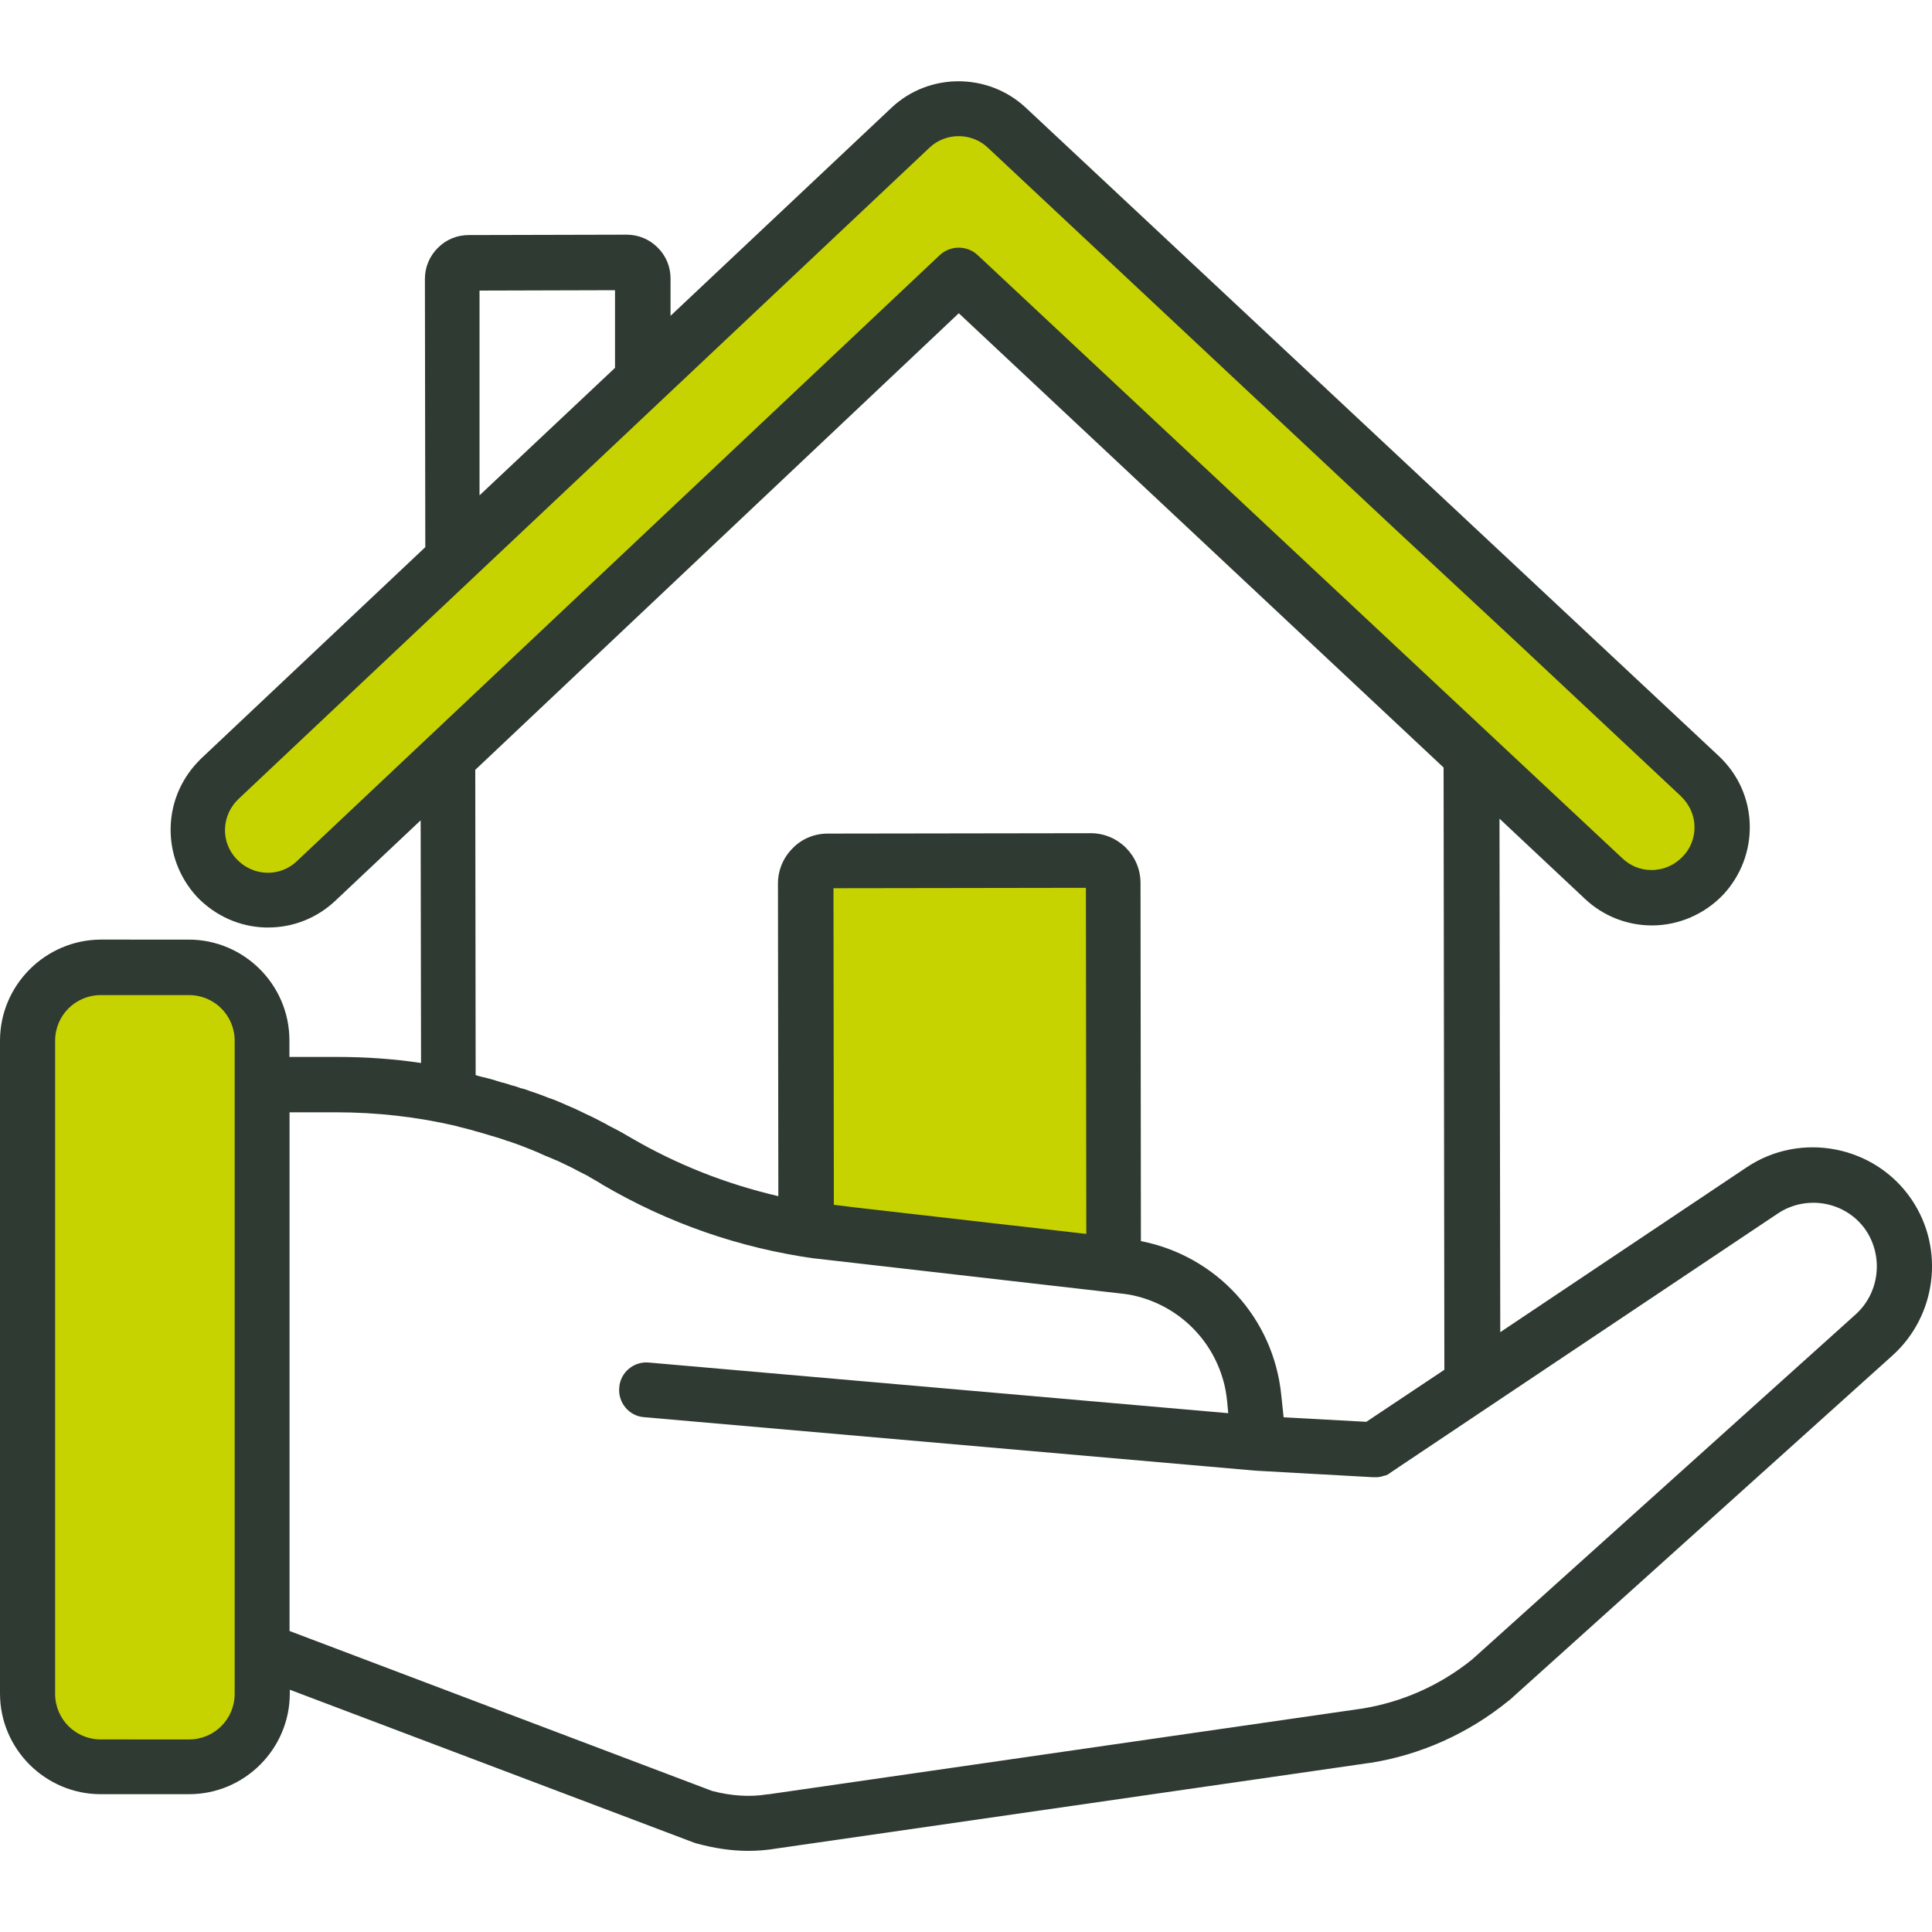 <?xml version="1.0" encoding="utf-8"?>
<!-- Generator: Adobe Illustrator 24.2.3, SVG Export Plug-In . SVG Version: 6.00 Build 0)  -->
<svg version="1.1" id="Laag_1" xmlns="http://www.w3.org/2000/svg" xmlns:xlink="http://www.w3.org/1999/xlink" x="0px" y="0px"
	 viewBox="0 0 150 150" style="enable-background:new 0 0 150 150;" xml:space="preserve">
<style type="text/css">
	.st0{fill:#C7D300;}
	.st1{fill:#2E3A32;}
</style>
<g>
	<g id="Laag_2_6_">
		<polygon class="st0" points="1.79,101.25 1.79,129.9 3.72,135.55 15.03,137.48 18.72,134.38 20.89,119.38 20.89,90.35 
			20.89,77.87 14.82,75 8.03,75 4.31,77.66 1.79,86.36 		"/>
		<polygon class="st0" points="131.16,59.56 82.06,13.18 75,7.73 64.71,16.11 16.2,61.7 16.2,67.35 20.89,70.46 74.53,22.12 
			122.19,66.38 129.11,69.69 134.17,65.21 		"/>
		<polygon class="st0" points="63.22,66.71 86.22,66.71 86.22,96.97 62.31,95.8 		"/>
	</g>
	<g id="Capa_1_4_">
		<g>
			<g>
				<path class="st1" d="M117.91,50.01l12.6,11.81c0.64,0.62,1.03,1.44,1.05,2.31c0.03,0.88-0.29,1.73-0.91,2.37
					c-0.64,0.67-1.49,1.05-2.43,1.05l0,0c-0.85,0-1.64-0.32-2.26-0.91l0,0L75.9,19.8c-0.82-0.76-2.11-0.76-2.93,0L23.06,66.85
					c-0.64,0.62-1.49,0.94-2.37,0.91c-0.88-0.03-1.7-0.41-2.31-1.05c-0.62-0.64-0.94-1.49-0.91-2.37c0.03-0.88,0.41-1.7,1.05-2.31
					l53.64-50.56c1.26-1.2,3.28-1.2,4.54,0l31.4,29.41L117.91,50.01z M79.63,8.35c-2.93-2.72-7.5-2.72-10.4,0L52.06,24.52v-2.9
					c0-0.91-0.35-1.76-1-2.4c-0.64-0.64-1.49-1-2.4-1l0,0l-12.27,0.03c-0.91,0-1.76,0.35-2.4,1c-0.64,0.64-1,1.49-1,2.4l0.03,20.83
					l-17.4,16.41c-1.46,1.41-2.31,3.28-2.37,5.3c-0.06,2.02,0.67,3.95,2.05,5.45c1.41,1.46,3.28,2.31,5.3,2.37c0.09,0,0.15,0,0.23,0
					c1.93,0,3.78-0.73,5.21-2.08l6.62-6.24l0.03,18.84c-2.14-0.32-4.31-0.47-6.5-0.47h-3.72v-1.29c0-4.31-3.52-7.82-7.82-7.82H7.82
					C3.52,72.97,0,76.49,0,80.8v50.68c0,4.31,3.52,7.82,7.82,7.82h6.86c4.31,0,7.82-3.52,7.82-7.82v-0.29l31.35,11.86
					c0.06,0.03,0.12,0.03,0.18,0.06c1.38,0.38,2.72,0.59,4.07,0.59c0.73,0,1.46-0.06,2.17-0.18l46.08-6.65h0.03
					c3.93-0.62,7.62-2.29,10.69-4.78c0.03-0.03,0.06-0.06,0.09-0.06l29.76-26.78c3.43-3.08,4.1-8.29,1.49-12.13
					c-2.84-4.19-8.61-5.3-12.8-2.49l-19.13,12.8l-0.06-39.87l6.65,6.24c1.41,1.32,3.25,2.05,5.19,2.05l0,0c2.08,0,4.1-0.88,5.54-2.4
					c1.38-1.49,2.11-3.43,2.05-5.45c-0.06-2.02-0.91-3.9-2.4-5.3 M4.28,114.34V80.8c0-1.96,1.58-3.54,3.54-3.54h6.86
					c1.96,0,3.54,1.58,3.54,3.54v3.43v43.88v3.4c0,1.96-1.58,3.54-3.54,3.54H7.82c-1.96,0-3.54-1.58-3.54-3.54v-3.78V114.34z
					 M47.75,22.53v6.03l-10.52,9.9V22.56L47.75,22.53z M74.44,24.32l37.64,35.27l0.06,46.76l-6.06,4.04l-6.42-0.35l-0.18-1.7
					c-0.59-6.01-5.04-10.84-10.9-11.98l-0.03-27.8c0-2.14-1.73-3.87-3.87-3.87l0,0l-20.42,0.03c-1.03,0-2.02,0.41-2.72,1.14
					c-0.73,0.73-1.14,1.7-1.14,2.75l0.03,24.26c-4.04-0.94-7.91-2.46-11.51-4.57c-0.44-0.26-0.91-0.53-1.38-0.76
					c-0.18-0.09-0.35-0.18-0.53-0.29c-0.29-0.15-0.56-0.29-0.85-0.44c-0.23-0.12-0.44-0.21-0.67-0.32s-0.47-0.23-0.73-0.35
					c-0.23-0.12-0.5-0.21-0.73-0.32c-0.23-0.09-0.44-0.21-0.67-0.29c-0.26-0.12-0.5-0.21-0.76-0.29c-0.23-0.09-0.47-0.18-0.67-0.26
					c-0.26-0.09-0.5-0.18-0.76-0.26c-0.23-0.09-0.47-0.18-0.73-0.23c-0.23-0.09-0.5-0.18-0.73-0.23c-0.26-0.09-0.53-0.18-0.79-0.23
					c-0.23-0.06-0.44-0.15-0.67-0.21c-0.29-0.09-0.59-0.15-0.91-0.23c-0.15-0.03-0.29-0.09-0.41-0.12l-0.03-23.7L74.44,24.32z
					 M84.34,95.8l-17.9-2.05l-1.7-0.21l-0.03-24.58l19.6-0.03L84.34,95.8z M144.05,102.07l-29.73,26.75
					c-2.49,2.02-5.45,3.34-8.61,3.84l-46.05,6.65h-0.03h-0.03c-1.41,0.23-2.84,0.12-4.31-0.26l-32.81-12.42V86.36h3.66
					c3.11,0,6.21,0.35,9.23,1.05c0.12,0.03,0.23,0.06,0.32,0.09c0.38,0.09,0.73,0.18,1.11,0.29c0.03,0,0.06,0.03,0.09,0.03
					c0.38,0.09,0.73,0.21,1.11,0.32c0.06,0.03,0.12,0.03,0.21,0.06c0.38,0.12,0.79,0.23,1.17,0.38c0.03,0,0.09,0.03,0.12,0.03
					c0.79,0.26,1.61,0.59,2.37,0.91c0.03,0.03,0.09,0.03,0.12,0.06c0.38,0.18,0.79,0.32,1.17,0.5h0.03
					c0.38,0.18,0.73,0.35,1.11,0.53c0.03,0.03,0.09,0.03,0.12,0.06c0.35,0.18,0.7,0.38,1.08,0.56c0.06,0.03,0.15,0.06,0.21,0.12
					c0.35,0.21,0.7,0.38,1.05,0.62c5.1,2.99,10.63,4.92,16.49,5.74c0.03,0,0.03,0,0.06,0l23.99,2.75c0.15,0.03,0.26,0.03,0.41,0.06
					c3.54,0.67,6.33,3.28,7.27,6.68c0.15,0.5,0.23,1.03,0.29,1.55l0.09,0.97l-44.97-3.93c-1.17-0.12-2.23,0.76-2.31,1.93
					c-0.12,1.17,0.76,2.23,1.93,2.31l47.55,4.16h0.03h0.03l8.96,0.5c0.03,0,0.09,0,0.12,0s0.09,0,0.12,0c0.06,0,0.09,0,0.15,0
					c0.06,0,0.12-0.03,0.18-0.03s0.09-0.03,0.15-0.03c0.06-0.03,0.15-0.06,0.21-0.06c0.03,0,0.06-0.03,0.12-0.03
					c0.09-0.06,0.21-0.09,0.29-0.18l7.62-5.1l0,0l22.47-15.03c2.26-1.52,5.36-0.94,6.88,1.32
					C146.24,97.61,145.92,100.4,144.05,102.07z"/>
			</g>
		</g>
	</g>
</g>
</svg>
